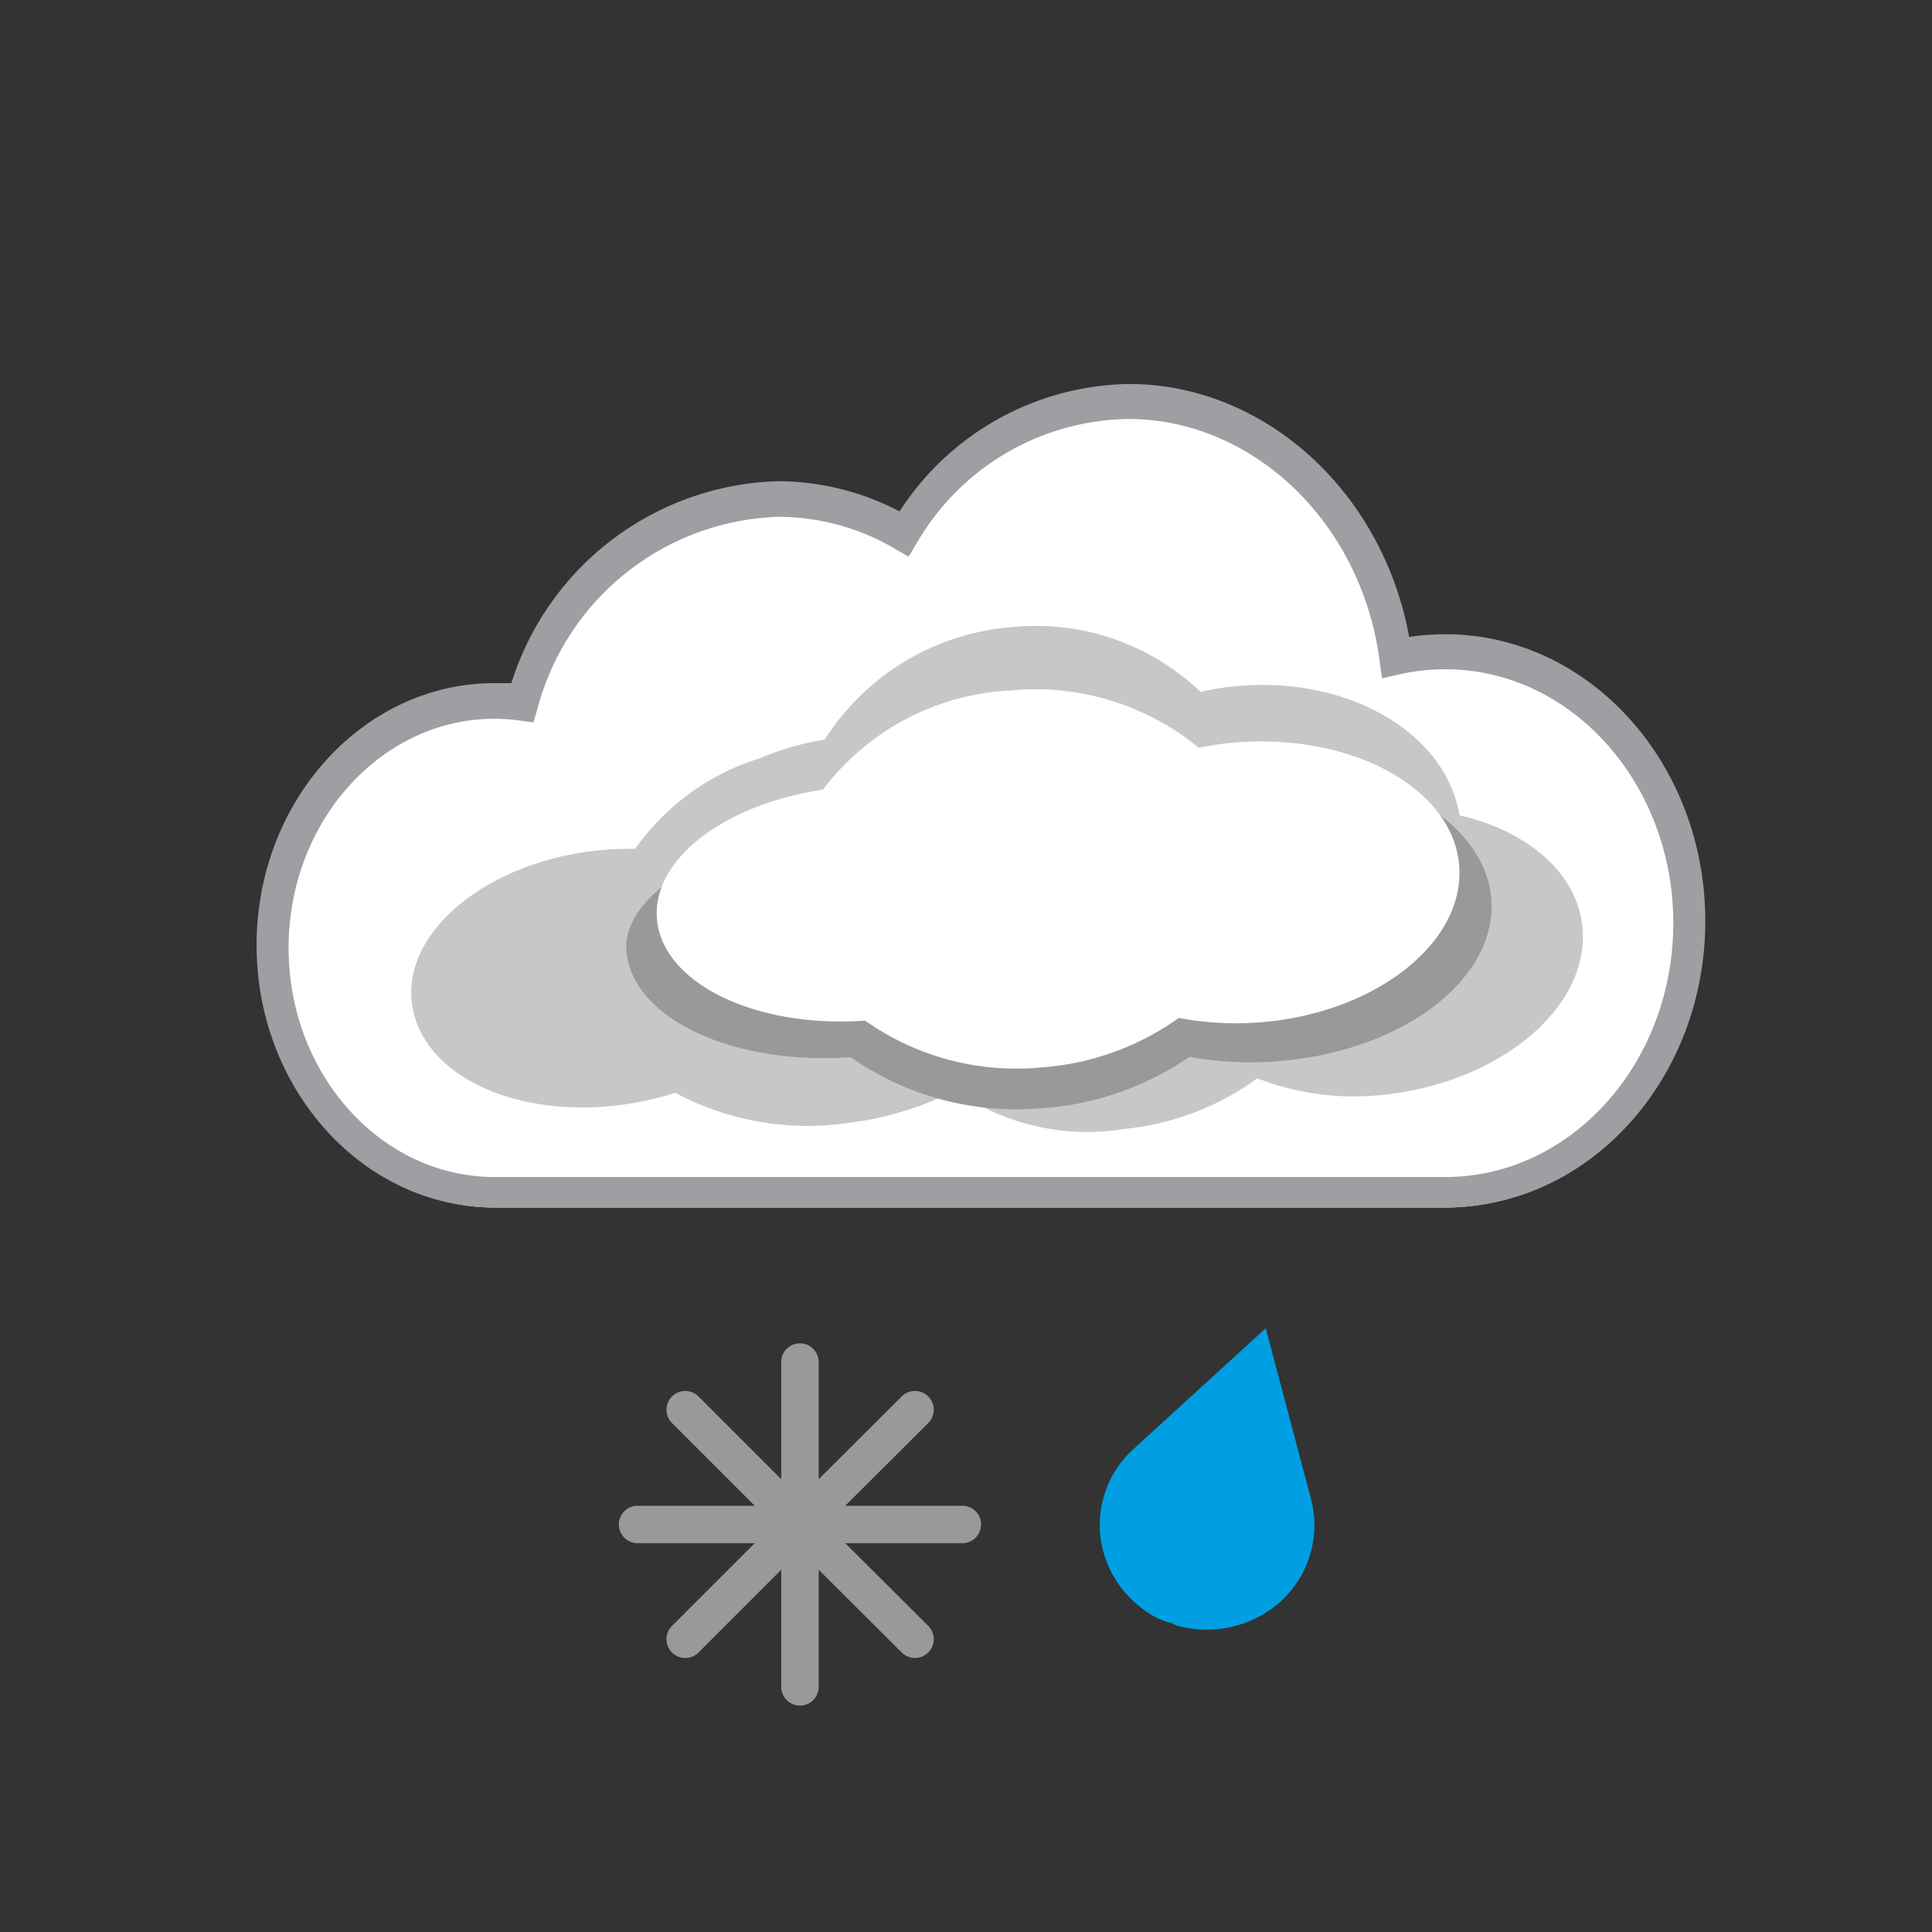 <svg xmlns="http://www.w3.org/2000/svg" xmlns:xlink="http://www.w3.org/1999/xlink" viewBox="0 0 64 64"><rect x="0" y="0" width="64" height="64" fill="#333333" stroke="none"/><defs><style>.cls-1{fill:#009FE3;}.cls-2{fill:#fff;}.cls-3{fill:#9d9fa2;}.cls-4{fill:#c7c7c7;}.cls-5{fill:#999;}</style><symbol id="BIG_CLOUD_LIGHT" data-name="BIG CLOUD LIGHT" viewBox="0 0 48 27.28"><g id="BIG_CLOUD" data-name="BIG CLOUD"><g id="new_cloud_gradient" data-name="new cloud gradient"><path class="cls-2" d="M39.39,9.38a7.36,7.36,0,0,0-1.64.19c-.63-4.79-4.35-8.47-8.85-8.47a8.74,8.74,0,0,0-7.42,4.37A8.23,8.23,0,0,0,17.3,4.31a9.08,9.08,0,0,0-8.48,6.75A6.7,6.7,0,0,0,7.88,11C3.82,11,.53,14.64.53,19.14s3.29,8.14,7.35,8.14h31.5c4.46,0,8.08-4,8.08-9S43.85,9.38,39.39,9.38Z"/><path class="cls-3" d="M39.39,27.28H7.88C3.54,27.28,0,23.38,0,18.59S3.54,9.91,7.88,9.91l.56,0A9.54,9.54,0,0,1,17.3,3.22a8.78,8.78,0,0,1,4,1A9.21,9.21,0,0,1,28.89,0c4.5,0,8.41,3.56,9.29,8.38a7.9,7.9,0,0,1,1.2-.09c4.75,0,8.61,4.26,8.61,9.5S44.14,27.28,39.39,27.28ZM7.88,11.09c-3.76,0-6.82,3.41-6.82,7.59s3.06,7.59,6.82,7.59h31.5c4.16,0,7.55-3.77,7.55-8.41s-3.39-8.41-7.55-8.41a6.86,6.86,0,0,0-1.53.17l-.57.13-.08-.59c-.6-4.56-4.18-8-8.33-8a8.22,8.22,0,0,0-7,4.11l-.27.45-.45-.26A7.65,7.65,0,0,0,17.3,4.4a8.54,8.54,0,0,0-8,6.37l-.13.44-.45-.06A6.18,6.18,0,0,0,7.88,11.09Z"/></g><path class="cls-4" d="M43.92,18c-.17-1.8-1.81-3.19-4.07-3.71C39.4,11.59,36.24,9.7,32.55,10a9.37,9.37,0,0,0-1.28.2,7.89,7.89,0,0,0-6.2-2.15,8.1,8.1,0,0,0-6.25,3.73,9.29,9.29,0,0,0-2.15.62,7.9,7.9,0,0,0-4.13,3,9.82,9.82,0,0,0-1.4.07c-3.56.43-6.26,2.67-6,5S8.4,24.33,12,23.89a9.82,9.82,0,0,0,1.87-.41,9.27,9.27,0,0,0,5.71,1,10.57,10.57,0,0,0,3.56-1.08,7.67,7.67,0,0,0,5.67,1.27A8.93,8.93,0,0,0,33.15,23a8.83,8.83,0,0,0,4.39.52C41.31,23.05,44.17,20.59,43.92,18Z"/><path class="cls-5" d="M32.95,12.72a11.68,11.68,0,0,0-1.38.18,9.39,9.39,0,0,0-6.68-2c-2.91.2-4.18,1.56-5.53,3.43-3.49.5-7.27,2.38-7.11,4.44.17,2.23,3.5,3.81,7.43,3.53h0A9.57,9.57,0,0,0,25.9,24a9.81,9.81,0,0,0,5-1.71,11.3,11.3,0,0,0,2.84.15c4.16-.29,7.37-2.7,7.16-5.38S37.11,12.42,32.95,12.72Z"/><path class="cls-2" d="M32.49,11.87a10.52,10.52,0,0,0-1.28.18,8.53,8.53,0,0,0-6.2-1.9,8.31,8.31,0,0,0-6.25,3.29c-3.24.48-5.64,2.28-5.5,4.26.16,2.14,3.25,3.65,6.9,3.39h0A8.68,8.68,0,0,0,26,22.64,8.93,8.93,0,0,0,30.55,21a10.17,10.17,0,0,0,2.64.15C37,20.87,40,18.56,39.84,16S36.36,11.58,32.49,11.87Z"/></g></symbol><symbol id="_1_drop" data-name="1 drop" viewBox="0 0 7.14 10"><path class="cls-1" d="M7,5.66,5.5,0h0L1.12,4a3.39,3.39,0,0,0-.67,4.2,3.48,3.48,0,0,0,.41.58l.06.06a3.54,3.54,0,0,0,1,.77,3.64,3.64,0,0,0,.35.13c.1,0,.19.08.29.11h0a3.66,3.66,0,0,0,2.72-.3A3.42,3.42,0,0,0,7,5.66Z"/></symbol><symbol id="snow_12_px-3" data-name="snow 12 px" viewBox="0 0 12.01 12"><path class="cls-5" d="M11.38,5.38H7.5l2.75-2.74a.62.62,0,1,0-.88-.88L6.62,4.5V.62a.62.62,0,1,0-1.24,0V4.5L2.64,1.76a.62.62,0,0,0-.88.88L4.5,5.38H.62a.62.62,0,1,0,0,1.24H4.5L1.76,9.36a.62.62,0,0,0,.88.88L5.38,7.5v3.88a.62.62,0,1,0,1.24,0V7.5l2.75,2.74a.62.62,0,0,0,.88-.88L7.5,6.62h3.88a.62.62,0,1,0,0-1.24Z"/></symbol></defs><title>F001D_LB</title><g id="line_1_names" data-name="line 1 names"><g id="_1_drop_snow_-_db" data-name="1 drop snow - db"><use width="48" height="27.28" transform="translate(8.5 12.72)" xlink:href="#BIG_CLOUD_LIGHT"/></g><use width="7.14" height="10" transform="translate(36.43 44)" xlink:href="#_1_drop"/><use width="12.01" height="12" transform="translate(20.5 44.5)" xlink:href="#snow_12_px-3"/></g></svg>